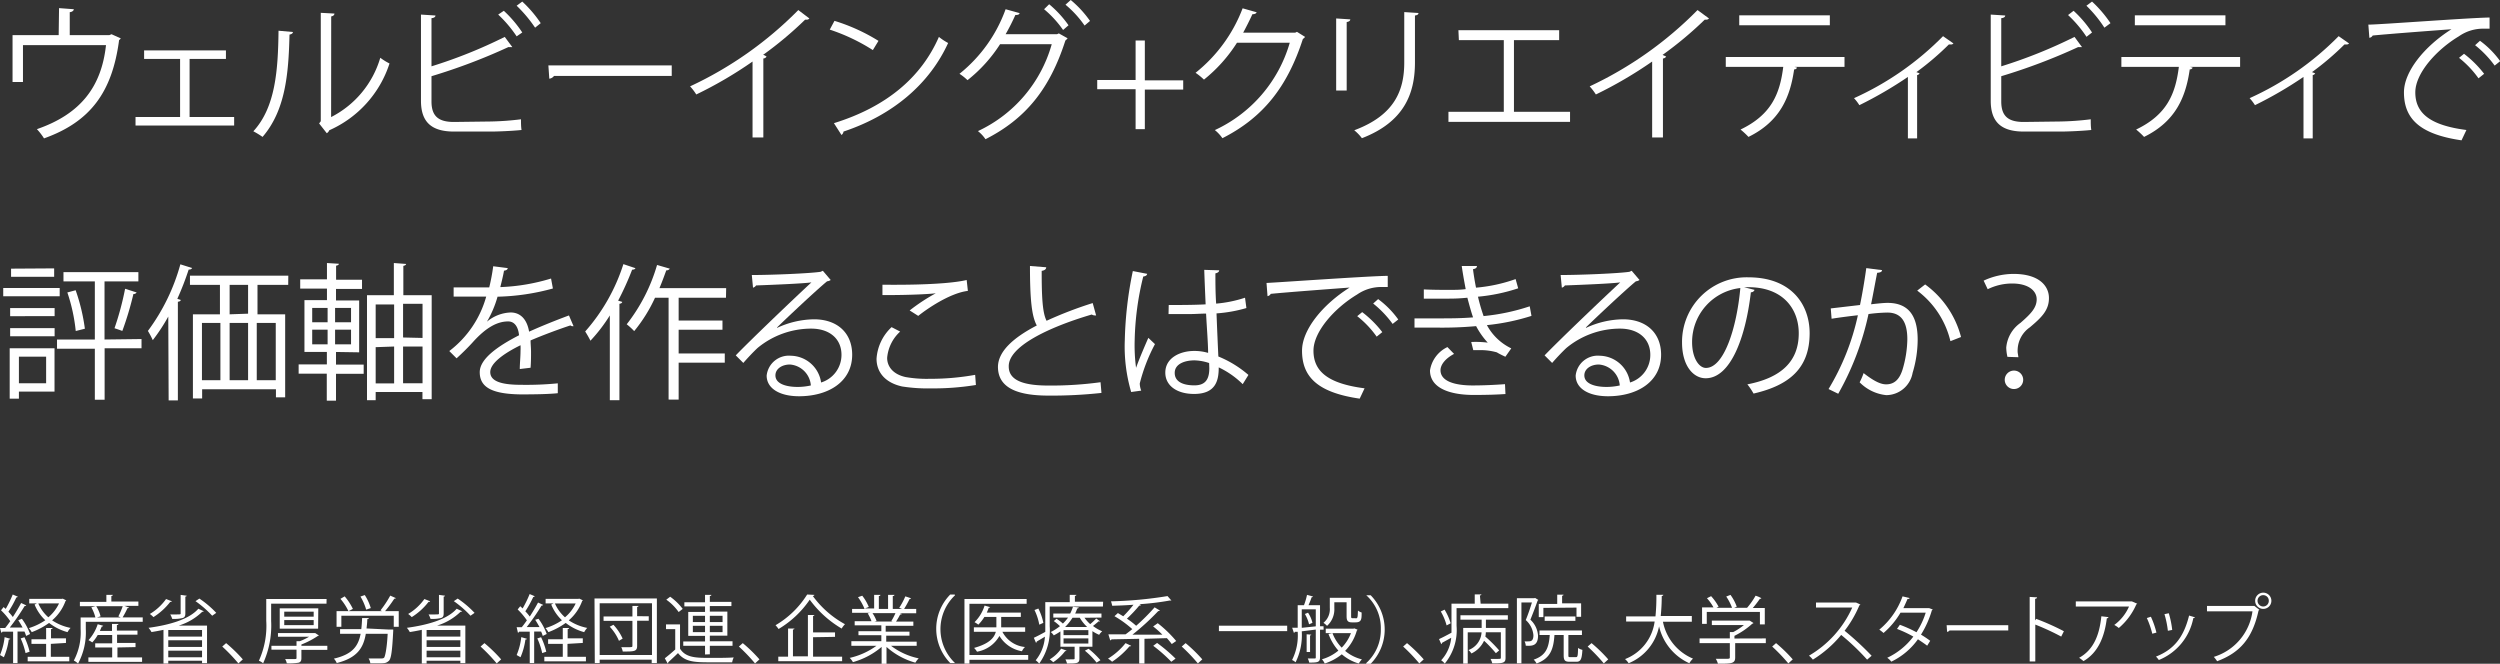 <svg xmlns="http://www.w3.org/2000/svg" viewBox="0 0 270.98 71.94"><rect x="0" y="0" width="270.98" height="71.94" fill="#333333" stroke="none"/><defs><style>.cls-1{fill:#fff;}</style></defs><g id="Layer_2" data-name="Layer 2"><g id="text_04"><g id="bottom_txt05"><path class="cls-1" d="M2.37,67.07a6.42,6.42,0,0,1,.89,1.65l-.43.21a3.73,3.73,0,0,0-.18-.48l-.75,0v3.42H1.42v-3.4c-.44,0-.84,0-1.16,0,0,.07-.06.09-.12.11L0,68.07H.56c.18-.22.36-.47.55-.74a7.44,7.44,0,0,0-1-1.18l.28-.35L.62,66a12.42,12.42,0,0,0,.76-1.56l.56.24s-.08.08-.17.08a11.48,11.48,0,0,1-.86,1.55,4.69,4.69,0,0,1,.48.57c.34-.52.66-1.07.9-1.52l.56.26a.22.22,0,0,1-.18.07,23.87,23.87,0,0,1-1.61,2.33l1.39,0c-.15-.27-.31-.55-.47-.79ZM1.11,69.24c0,.05-.07.08-.16.08a7.3,7.3,0,0,1-.53,1.92L0,71a6.82,6.82,0,0,0,.5-1.94Zm1.66,1.55a7.79,7.79,0,0,0-.53-1.59l.41-.13a7.48,7.48,0,0,1,.56,1.57Zm2.74-1v1.4h2v.49H3v-.49H5v-1.4H3.41v-.5H5V68.07l.69,0c0,.06,0,.1-.16.12v1H7.15v.5Zm1.29-4.9.38.18a.3.3,0,0,1-.08.08,5,5,0,0,1-1.45,2.09,5.49,5.49,0,0,0,2,.82,2.15,2.15,0,0,0-.33.46,5.65,5.65,0,0,1-2-1,7.91,7.91,0,0,1-1.88,1,2.32,2.32,0,0,0-.31-.44,6.48,6.48,0,0,0,1.78-.85,4.81,4.81,0,0,1-1.16-1.7L4,65.4H3.17v-.49H6.71Zm-2.65.52a4.26,4.26,0,0,0,1.09,1.5A4.39,4.39,0,0,0,6.4,65.4Z"/><path class="cls-1" d="M14,65.86s-.08.07-.18.06a9.8,9.8,0,0,1-.53,1h2.18v.48H9.3v.78a7.17,7.17,0,0,1-.84,3.75A1.7,1.7,0,0,0,8,71.6a6.49,6.49,0,0,0,.74-3.41V66.93h1.6a4.43,4.43,0,0,0-.44-1.1l.45-.12H8.66v-.47h2.87v-.76l.7,0c0,.06-.05.1-.16.12v.6H15v.47H13.48Zm-1.27,4.32v1.08H15.4v.48H9.58v-.48h2.58V70.18H10.32v-.45h1.84v-.9H10.59a4,4,0,0,1-.59.8,3.16,3.16,0,0,0-.41-.24,4.73,4.73,0,0,0,1-1.73l.6.17a.17.17,0,0,1-.16.08c-.07.16-.13.32-.21.48h1.32v-.76l.69,0c0,.06,0,.1-.16.12v.6h2.23v.44H12.69v.9h2v.45Zm.1-3.37a7.74,7.74,0,0,0,.47-1.1H10.43a3.64,3.64,0,0,1,.47,1.1l-.41.12h2.6Z"/><path class="cls-1" d="M17.72,68.27c-.43.09-.86.17-1.3.24a2.55,2.55,0,0,0-.32-.46c2.16-.29,4.39-.89,5.4-2.07l.6.28s-.11.06-.19.06a6.29,6.29,0,0,1-2.54,1.49h3.07v4.07H21.9v-.26H18.24v.3h-.52Zm.9-3.1c0,.06-.09.07-.17.07a7,7,0,0,1-1.82,1.65,2.57,2.57,0,0,0-.39-.34A5.78,5.78,0,0,0,18,64.93ZM21.9,69v-.71H18.24V69Zm-3.66.4v.72H21.9v-.72Zm0,1.84H21.9v-.71H18.24Zm2-6.67s0,.08-.15.1v1.82c0,.29-.07.43-.3.5a3.88,3.88,0,0,1-1.13.09,1.71,1.71,0,0,0-.21-.48H19c.58,0,.58,0,.58-.12v-2ZM23,66.74a11.36,11.36,0,0,0-1.81-1.58l.42-.28a10.58,10.58,0,0,1,1.83,1.55Z"/><path class="cls-1" d="M24.51,69.71a16,16,0,0,1,1.81,1.76l-.48.44a18.65,18.65,0,0,0-1.75-1.83Z"/><path class="cls-1" d="M35.39,65.43h-6V67.3a9.92,9.92,0,0,1-.87,4.6,1.53,1.53,0,0,0-.46-.28,9.13,9.13,0,0,0,.8-4.33V64.93h6.54ZM35.48,70v.44H32.67v.88c0,.29-.06.43-.3.51a6.24,6.24,0,0,1-1.28.07,1.75,1.75,0,0,0-.18-.46l.78,0c.43,0,.45,0,.45-.14v-.88H29.42V70h2.72v-.5l.36,0a6.5,6.5,0,0,0,1-.48H30.13v-.4h3.95l.09,0,.39.26a.17.17,0,0,1-.12.06,9.15,9.15,0,0,1-1.77.92V70Zm-1-1.86H30.32V65.94H34.5Zm-3.67-1.84v.54H34v-.54Zm0,.91v.55H34v-.55Z"/><path class="cls-1" d="M42.19,68.24h.12l.31,0a1.1,1.1,0,0,1,0,.18c-.11,2.15-.22,3-.48,3.22s-.4.26-1,.26l-1,0a1.22,1.22,0,0,0-.19-.53c.57,0,1.14,0,1.32,0s.27,0,.36-.08.3-.87.39-2.59H39.65c-.26,1.54-.94,2.61-3.15,3.17a1.64,1.64,0,0,0-.31-.48c2-.46,2.64-1.34,2.9-2.69H36.86v-.51h2.3c.05-.37.07-.77.09-1.2l.73,0c0,.07-.07.11-.17.13,0,.36-.05.7-.08,1Zm.72-3.41a.18.18,0,0,1-.17.06,12.65,12.65,0,0,1-1,1.35h1.48v1.7h-.54v-1.2H37v1.2h-.52v-1.7h4.93l-.17-.08a11.08,11.08,0,0,0,1.06-1.6Zm-5.55-.19A6.21,6.21,0,0,1,38.25,66l-.48.25a5.83,5.83,0,0,0-.87-1.34Zm2.18-.14a5.46,5.46,0,0,1,.65,1.41l-.5.17a6,6,0,0,0-.62-1.42Z"/><path class="cls-1" d="M45.72,68.27c-.43.09-.86.17-1.3.24a2.55,2.55,0,0,0-.32-.46c2.16-.29,4.39-.89,5.4-2.07l.6.28s-.11.06-.19.06a6.29,6.29,0,0,1-2.54,1.49h3.07v4.07H49.9v-.26H46.24v.3h-.52Zm.9-3.1c0,.06-.09.07-.17.07a7,7,0,0,1-1.82,1.65,2.57,2.57,0,0,0-.39-.34A5.78,5.78,0,0,0,46,64.93ZM49.9,69v-.71H46.24V69Zm-3.66.4v.72H49.9v-.72Zm0,1.84H49.9v-.71H46.24Zm2-6.67s0,.08-.15.1v1.82c0,.29-.07.43-.3.5a3.88,3.88,0,0,1-1.13.09,1.71,1.71,0,0,0-.21-.48H47c.58,0,.58,0,.58-.12v-2ZM51,66.74a11.36,11.36,0,0,0-1.81-1.58l.42-.28a10.58,10.58,0,0,1,1.83,1.55Z"/><path class="cls-1" d="M52.51,69.71a16,16,0,0,1,1.81,1.76l-.48.44a18.65,18.65,0,0,0-1.75-1.83Z"/><path class="cls-1" d="M58.37,67.07a6.42,6.42,0,0,1,.89,1.65l-.43.21a3.73,3.73,0,0,0-.18-.48l-.75,0v3.42h-.48v-3.4c-.44,0-.84,0-1.16,0,0,.07-.06.09-.12.11l-.14-.6h.56c.18-.22.36-.47.55-.74a7.44,7.44,0,0,0-1-1.18l.28-.35.26.24a12.42,12.42,0,0,0,.76-1.56l.56.24s-.08.08-.17.08a11.48,11.48,0,0,1-.86,1.55,4.69,4.69,0,0,1,.48.57c.34-.52.66-1.07.9-1.52l.56.26a.22.22,0,0,1-.18.07,23.87,23.87,0,0,1-1.61,2.33l1.39,0c-.15-.27-.31-.55-.47-.79Zm-1.26,2.17c0,.05-.07.08-.16.08a7.3,7.3,0,0,1-.53,1.92L56,71a6.82,6.82,0,0,0,.5-1.94Zm1.66,1.55a7.79,7.79,0,0,0-.53-1.59l.41-.13a7.48,7.48,0,0,1,.56,1.57Zm2.74-1v1.4h2v.49H59v-.49h2v-1.4H59.41v-.5H61V68.07l.69,0c0,.06-.05.1-.16.12v1h1.64v.5Zm1.29-4.9.38.18a.3.3,0,0,1-.08.08,5,5,0,0,1-1.45,2.09,5.49,5.49,0,0,0,2,.82,2.15,2.15,0,0,0-.33.46,5.65,5.65,0,0,1-2-1,7.91,7.91,0,0,1-1.88,1,2.32,2.32,0,0,0-.31-.44,6.48,6.48,0,0,0,1.78-.85,4.81,4.81,0,0,1-1.16-1.7L60,65.4h-.86v-.49h3.54Zm-2.65.52a4.26,4.26,0,0,0,1.09,1.5,4.39,4.39,0,0,0,1.16-1.5Z"/><path class="cls-1" d="M64.44,64.87H71.2v7h-.56v-.37H65v.37h-.53ZM65,71h5.67V65.39H65Zm5.32-4.2v.48H69.06V70c0,.62-.31.62-1.56.62a1.63,1.63,0,0,0-.16-.47H68c.49,0,.55,0,.55-.15V67.3H65.42v-.48h3.13V65.68l.66,0s0,.09-.15.11v1Zm-3.23,2.66a5.17,5.17,0,0,0-1-1.53l.4-.21a5.57,5.57,0,0,1,1,1.5Z"/><path class="cls-1" d="M73.71,67.68v2.63c.62,1,1.79,1,3.3,1,.87,0,1.9,0,2.52-.05a2.06,2.06,0,0,0-.17.53c-.55,0-1.43,0-2.22,0-1.76,0-2.86,0-3.65-1-.37.36-.75.71-1.06,1a.11.11,0,0,1-.06.13l-.31-.57c.34-.26.76-.61,1.13-.95V68.19h-1v-.51Zm-1.07-3A6.15,6.15,0,0,1,74,66l-.44.34A5.52,5.52,0,0,0,72.22,65Zm3.78,6.26V70H74.06v-.47h2.36v-.61H74.6V66.33h1.82v-.6H74.18v-.45h2.24v-.8l.68,0c0,.06,0,.1-.16.12v.64h2.34v.45H76.94v.6h1.9v2.61h-1.9v.61H79.4V70H76.94v.92ZM75.1,66.75v.68h1.32v-.68Zm0,1.77h1.32v-.69H75.1Zm3.22-1.77H76.94v.68h1.38Zm0,1.77v-.69H76.94v.69Z"/><path class="cls-1" d="M80.51,69.71a16,16,0,0,1,1.81,1.76l-.48.44a18.65,18.65,0,0,0-1.75-1.83Z"/><path class="cls-1" d="M88.27,64.48c0,.08-.09.11-.17.12a10.61,10.61,0,0,0,3.49,3.06,2.35,2.35,0,0,0-.36.47A11.51,11.51,0,0,1,87.77,65a10.73,10.73,0,0,1-3.38,3.18,3,3,0,0,0-.33-.41,10,10,0,0,0,3.43-3.33Zm-.14,4.59v2.11h3.15v.49H84.36v-.49h1.06V68.13l.69,0c0,.06-.06.1-.16.11v2.9h1.62V66.66l.72,0s-.05.09-.16.11v1.78h2.38v.48Z"/><path class="cls-1" d="M99.36,70H96.58a7.44,7.44,0,0,0,3,1.36,2.35,2.35,0,0,0-.36.47,7.83,7.83,0,0,1-3.13-1.71v1.83h-.53V70.12a8.17,8.17,0,0,1-3.11,1.65,1.93,1.93,0,0,0-.35-.46A7.86,7.86,0,0,0,95,70H92.28V69.5h3.25v-.65H93.05v-.43h2.48v-.64H92.64v-.45h1.82a4.39,4.39,0,0,0-.41-.85l.31-.06h-2V66h1.35A5.83,5.83,0,0,0,93,64.73l.46-.16a5,5,0,0,1,.71,1.22l-.42.16h1V64.48l.68,0c0,.08-.07.12-.17.13V66h1V64.48l.69,0c0,.08-.08.12-.18.13V66h1l-.3-.12a7.78,7.78,0,0,0,.66-1.24l.63.21s-.08.08-.17.08A11.34,11.34,0,0,1,98,66h1.31v.47h-1.8l.23.07c0,.06-.09.08-.17.07a8,8,0,0,1-.45.77H99v.45h-3v.64h2.58v.43H96.06v.65h3.3Zm-2.75-2.68a6.32,6.32,0,0,0,.45-.86H94.57a3.64,3.64,0,0,1,.44.85l-.24.06h2Z"/><path class="cls-1" d="M103.52,64.52a5.06,5.06,0,0,0,0,7.35v0H103a5.3,5.3,0,0,1,0-7.43h.48Z"/><path class="cls-1" d="M111.45,71v.52h-6.37v.41h-.54v-7h6.74v.52h-6.2V71Zm-.33-3v.48h-2.47a3.08,3.08,0,0,0,2.45,1.65,1.54,1.54,0,0,0-.33.46,3.54,3.54,0,0,1-2.44-1.66,3.46,3.46,0,0,1-2.43,1.71,2.06,2.06,0,0,0-.32-.41c1.66-.46,2.19-1.11,2.36-1.75h-2.38V68H108V66.87h-1.3a4.38,4.38,0,0,1-.66.84,2.42,2.42,0,0,0-.41-.27,4.29,4.29,0,0,0,1.09-1.8l.61.17s-.06.07-.16.07c-.06.17-.13.35-.21.52h3.69v.47h-2.13V68Z"/><path class="cls-1" d="M119.55,65.74h-5.77v2.13a6.2,6.2,0,0,1-1.14,4.06,2.14,2.14,0,0,0-.38-.36,4.46,4.46,0,0,0,1-2.56c-.33.21-.65.39-.89.53a.12.12,0,0,1-.08.13l-.23-.54c.33-.15.77-.38,1.24-.64,0-.22,0-.42,0-.62v-2.6h2.65v-.79l.72,0c0,.06-.05.1-.16.11v.63h3.06Zm-7,.22a6.13,6.13,0,0,1,.54,1.55c-.33.16-.38.17-.44.2a6.12,6.12,0,0,0-.52-1.59Zm5,1a4,4,0,0,0,.62.69,6.58,6.58,0,0,0,.65-.61l.42.3a.16.16,0,0,1-.15,0c-.16.14-.41.35-.62.51a4.72,4.72,0,0,0,1,.58,1.48,1.48,0,0,0-.33.38,4,4,0,0,1-.73-.4V70.1H117v1.28c0,.52-.25.54-1.34.54a2.49,2.49,0,0,0-.18-.45h.48c.52,0,.52,0,.52-.12V70.1h-1.54V68.44a6.23,6.23,0,0,1-.72.43,1.42,1.42,0,0,0-.33-.36,5.46,5.46,0,0,0,1-.64,5,5,0,0,0-.67-.55l.3-.25a5,5,0,0,1,.69.52,4.73,4.73,0,0,0,.56-.65h-1.6V66.5H116a4.9,4.9,0,0,0,.3-.73l.63.07a.14.14,0,0,1-.16.11c-.07.18-.14.37-.23.55h2.85v.44Zm-1.94,3.56s-.07.07-.16.06a5.27,5.27,0,0,1-1.29,1.2,3,3,0,0,0-.38-.31,3.92,3.92,0,0,0,1.24-1.16Zm2.36-1.68v-.54h-2.69v.54Zm0,.91v-.55h-2.69v.55Zm-1.72-2.79a5.41,5.41,0,0,1-.8,1h2.39a4.54,4.54,0,0,1-.8-1Zm2.61,4.86a8,8,0,0,0-1.27-1.29l.4-.21a9.66,9.66,0,0,1,1.29,1.24Z"/><path class="cls-1" d="M122.61,70a.17.17,0,0,1-.18.05,8.9,8.9,0,0,1-1.89,1.68,2.56,2.56,0,0,0-.44-.34A7.24,7.24,0,0,0,122,69.71Zm2.88-2.45a13.12,13.12,0,0,1,2,1.93l-.48.33a7.7,7.7,0,0,0-.53-.64l-2.43.07v2.68h-.57V69.24l-3,.06a.18.18,0,0,1-.14.11l-.2-.65H122c.23-.17.48-.36.73-.57a11.58,11.58,0,0,0-1.93-1.4l.37-.34.58.35a13.37,13.37,0,0,0,1.11-1.25c-.79.06-1.57.09-2.31.11a2.62,2.62,0,0,0-.13-.48,43.8,43.8,0,0,0,6.13-.57l.42.48a.09.09,0,0,1-.07,0l-.1,0a28.76,28.76,0,0,1-3.29.4l.16.09a.18.18,0,0,1-.18.06,15.8,15.8,0,0,1-1.34,1.42,8,8,0,0,1,1,.77,22,22,0,0,0,2-2l.58.35s-.1.06-.19.06a26.87,26.87,0,0,1-2.79,2.55l3.24,0a10.14,10.14,0,0,0-1-.89Zm-.07,2.14a17.12,17.12,0,0,1,2,1.7l-.46.34A16.25,16.25,0,0,0,125,70Z"/><path class="cls-1" d="M128.51,69.71a16,16,0,0,1,1.81,1.76l-.48.44a18.65,18.65,0,0,0-1.75-1.83Z"/><path class="cls-1" d="M132.12,67.82h7.4v.59h-7.4Z"/><path class="cls-1" d="M143.47,68.25l-.39,0v3c0,.54-.25.57-1.17.57a2,2,0,0,0-.16-.45h.74c.1,0,.13,0,.13-.13v-3l-1.52.19a6.61,6.61,0,0,1-.67,3.36,1.39,1.39,0,0,0-.38-.25,5.91,5.91,0,0,0,.61-3.06l-.31,0a.14.14,0,0,1-.1.12l-.19-.56.6,0V65.6h.68a7.07,7.07,0,0,0,.33-1.12l.66.18s-.08.08-.16.08a9,9,0,0,1-.34.86h1.25v2.28l.38,0Zm-2.37-2.2v2l1.52-.16V66.05Zm.79,1.62a4.1,4.1,0,0,0-.45-1.12l.34-.14a3.35,3.35,0,0,1,.48,1.1Zm.24,1.12s0,.08-.13.08v1.8h-.37V68.75Zm4.67-.68.34.14s0,.06-.07.09a5.13,5.13,0,0,1-1.27,2.21,4.48,4.48,0,0,0,1.82.92,2.53,2.53,0,0,0-.34.45,4.94,4.94,0,0,1-1.84-1,5.81,5.81,0,0,1-1.85,1,1.91,1.91,0,0,0-.3-.46,4.85,4.85,0,0,0,1.78-.94A5.57,5.57,0,0,1,144,68.72l.38-.09h-.68v-.49h3Zm-2.17-2.83v.62a2.41,2.41,0,0,1-.79,1.94,2.12,2.12,0,0,0-.39-.33,1.91,1.91,0,0,0,.69-1.63V64.8h2.31v1.91c0,.27,0,.3.18.3h.25a.44.44,0,0,0,.18,0c.11-.07.11-.32.13-.83a1.17,1.17,0,0,0,.4.21c0,.71,0,1.07-.67,1.07h-.4c-.56,0-.56-.35-.56-.78V65.28Zm-.2,3.35a4.62,4.62,0,0,0,1,1.57,4.54,4.54,0,0,0,1-1.57Z"/><path class="cls-1" d="M148.09,71.87a4.83,4.83,0,0,0,1.58-3.68,4.78,4.78,0,0,0-1.58-3.67v0h.48a5.3,5.3,0,0,1,0,7.43h-.48Z"/><path class="cls-1" d="M152.51,69.71a16,16,0,0,1,1.81,1.76l-.48.44a18.65,18.65,0,0,0-1.75-1.83Z"/><path class="cls-1" d="M160.49,65.43h3v.49h-5.61v1.92a5.71,5.71,0,0,1-1.28,4.09,1.67,1.67,0,0,0-.39-.36,4.17,4.17,0,0,0,1.09-2.44l-1,.55a.17.17,0,0,1-.08.14l-.24-.55c.36-.16.85-.42,1.35-.69q0-.39,0-.75v-2.4h2.52v-1l.72,0c0,.06-.05.1-.16.11Zm-3.91.65a6.21,6.21,0,0,1,.66,1.48l-.44.23a6,6,0,0,0-.63-1.51Zm1.72,1.09v-.48h5.14v.48h-2.38v.89h2.13V71.3c0,.54-.22.62-1.44.6a2.08,2.08,0,0,0-.19-.48l.69,0c.39,0,.43,0,.43-.14V68.53h-1.63A2.61,2.61,0,0,1,161,69a15.1,15.1,0,0,1,1.5,1.5l-.36.3a13.64,13.64,0,0,0-1.28-1.35,2.83,2.83,0,0,1-1.37,1.38,1.58,1.58,0,0,0-.32-.37,2.18,2.18,0,0,0,1.42-1.92h-1.5v3.39h-.49V68.06h2v-.89Z"/><path class="cls-1" d="M166.39,64.81l.34.21s0,.06-.06.07c-.21.61-.52,1.42-.79,2.08a2.56,2.56,0,0,1,.83,1.73c0,1.15-.7,1.12-1.33,1.09a1.19,1.19,0,0,0-.13-.47,2.06,2.06,0,0,0,.34,0c.31,0,.62,0,.62-.67a2.47,2.47,0,0,0-.83-1.64c.25-.6.5-1.35.67-1.91h-1.14v6.6h-.49V64.84h1.88ZM170,71c0,.2,0,.23.22.23h.6c.18,0,.21-.13.23-1a1.33,1.33,0,0,0,.47.21c-.06,1-.18,1.29-.65,1.29h-.73c-.52,0-.65-.15-.65-.72V68.83h-1c-.1,1.48-.41,2.53-1.94,3.09a1.52,1.52,0,0,0-.31-.42c1.35-.46,1.64-1.31,1.74-2.67h-1.11v-.49h4.6v.49H170Zm-2.71-5.11v1h-.5V65.46h2v-1l.68,0c0,.06-.05.1-.15.12v.82h2.06v1.46h-.5v-1Zm3.47,1.41h-3.33v-.48h3.33Z"/><path class="cls-1" d="M172.51,69.71a16,16,0,0,1,1.81,1.76l-.48.44a18.65,18.65,0,0,0-1.75-1.83Z"/><path class="cls-1" d="M183.38,67.39h-3.13a5.46,5.46,0,0,0,3.26,4,2.15,2.15,0,0,0-.4.5,5.83,5.83,0,0,1-3.28-4,5.48,5.48,0,0,1-3.3,4,2,2,0,0,0-.39-.45,5.08,5.08,0,0,0,3.21-4.07h-3.09v-.56h3.18a21.65,21.65,0,0,0,.1-2.34l.75,0c0,.07-.07.11-.17.14a21.53,21.53,0,0,1-.11,2.16h3.37Z"/><path class="cls-1" d="M191.4,69.2v.51h-3.32v1.55c0,.67-.39.68-1.87.68a2.24,2.24,0,0,0-.23-.53l1,0c.46,0,.52,0,.52-.17V69.71h-3.28V69.2h3.28v-.69l.37,0a6.83,6.83,0,0,0,1.16-.76h-3.48v-.48h4l.1,0,.41.26a.14.14,0,0,1-.12.07,8.45,8.45,0,0,1-1.94,1.32v.29ZM185,66.33v1.29h-.51V65.84h1.24a5.34,5.34,0,0,0-.71-1l.45-.22a5.38,5.38,0,0,1,.81,1.14l-.23.12h1.69a5.68,5.68,0,0,0-.63-1.22l.46-.18a5,5,0,0,1,.68,1.28l-.28.12h1.4a8,8,0,0,0,.92-1.31,2.92,2.92,0,0,1,.63.27.15.15,0,0,1-.16.06,11.65,11.65,0,0,1-.77,1h1.3v1.78h-.53V66.33Z"/><path class="cls-1" d="M192.51,69.71a16,16,0,0,1,1.81,1.76l-.48.44a18.65,18.65,0,0,0-1.75-1.83Z"/><path class="cls-1" d="M201.65,65.53a.2.2,0,0,1-.11.09,12.36,12.36,0,0,1-1.6,2.75,31.34,31.34,0,0,1,2.93,2.71l-.49.42a25.34,25.34,0,0,0-2.81-2.68,12.49,12.49,0,0,1-3.07,2.68,2.82,2.82,0,0,0-.42-.43,11.45,11.45,0,0,0,4.69-5.22h-3.93v-.54h4.24l.1,0Z"/><path class="cls-1" d="M209.49,66.06a.16.16,0,0,1-.09.09,10.5,10.5,0,0,1-1.18,2.64,11.43,11.43,0,0,1,1,.67l-.33.53c-.29-.23-.7-.49-1-.7A7.55,7.55,0,0,1,205,71.72a1.76,1.76,0,0,0-.44-.42,7.55,7.55,0,0,0,2.83-2.3,12.81,12.81,0,0,0-1.77-.83l.31-.45a14,14,0,0,1,1.8.81,8.3,8.3,0,0,0,1-2.12H206a8.76,8.76,0,0,1-1.84,2.2,4.32,4.32,0,0,0-.46-.36,8.28,8.28,0,0,0,2.52-3.61l.76.18c0,.09-.11.11-.22.1-.11.27-.29.66-.45,1H209l.11,0Z"/><path class="cls-1" d="M211,67.77h6.68v.57h-6.37a.38.38,0,0,1-.26.15Z"/><path class="cls-1" d="M223.42,69a26.62,26.62,0,0,0-2.81-1.3v4H220v-7l.8.05c0,.08-.07.14-.21.16v2.34l.12-.17a26.61,26.61,0,0,1,3,1.34Z"/><path class="cls-1" d="M231.66,65.44a.26.26,0,0,1-.1.07,7,7,0,0,1-1.9,2.56,2.8,2.8,0,0,0-.49-.33,4.9,4.9,0,0,0,1.6-2H225v-.55h6l.09,0Zm-3.12,1.45c0,.07-.08.12-.18.14-.23,1.88-.88,3.68-2.53,4.63a3.62,3.62,0,0,0-.47-.36c1.63-.9,2.21-2.57,2.41-4.5Z"/><path class="cls-1" d="M233.14,66.85a9.06,9.06,0,0,1,.6,1.72l-.45.12a9.32,9.32,0,0,0-.59-1.7Zm4.77.06a.14.14,0,0,1-.17.08A6.16,6.16,0,0,1,234,71.54a2.64,2.64,0,0,0-.31-.37c1.91-.75,3-2.06,3.59-4.45Zm-2.83-.44a10,10,0,0,1,.37,1.81l-.47.09a10.29,10.29,0,0,0-.37-1.8Z"/><path class="cls-1" d="M239.22,65.68h5.09l.05,0,.54.42a.22.22,0,0,1-.09.07c-.65,3-2,4.57-4.49,5.5a4.17,4.17,0,0,0-.36-.47,6,6,0,0,0,4.19-4.94h-4.93Zm6.1-1.44a.88.88,0,1,1-.88.88A.88.88,0,0,1,245.32,64.24Zm.6.88a.6.6,0,0,0-.6-.61.61.61,0,0,0-.62.61.62.62,0,0,0,.62.62A.61.61,0,0,0,245.92,65.12Z"/><path class="cls-1" d="M6.4.88,8,1c0,.16-.2.3-.44.32V3.81h4.29l.24-.1,1,.45a.52.52,0,0,1-.18.18C12.17,9.94,9.84,13.19,4.77,15A6.43,6.43,0,0,0,4,14c4.75-1.64,7-4.61,7.49-9.11h-9v4H1.36V3.81h5Z"/><path class="cls-1" d="M24.49,5.46v.93H20.55v6.29h4.83v.93H14.69v-.93h4.83V6.39h-3.9V5.46Z"/><path class="cls-1" d="M31.75,3.47c0,.15-.16.24-.37.28-.1,4.3-.45,8.22-2.92,11.09a9.38,9.38,0,0,0-1-.61c2.39-2.59,2.68-6.6,2.73-10.9Zm4.14,9.22a10.53,10.53,0,0,0,5.33-6.43,6.06,6.06,0,0,0,1,.62,11.92,11.92,0,0,1-6.53,7.24.65.65,0,0,1-.27.32l-.83-1.06.18-.24V1.39l1.48.08c0,.15-.12.27-.35.31Z"/><path class="cls-1" d="M53.11,13.17a30.49,30.49,0,0,0,3.36-.24c0,.36,0,.8.06,1.16-1.05.11-2.65.17-3.31.17h-4c-2.42,0-3.59-1-3.59-3.34V1.58l1.57.1c0,.16-.14.26-.43.29V7.19A52.78,52.78,0,0,0,54.71,4l.82,1.1a.42.42,0,0,1-.2,0,.59.59,0,0,1-.22,0,63.3,63.3,0,0,1-8.34,3.16V11c0,1.61.78,2.22,2.43,2.22Zm1.5-12a12.82,12.82,0,0,1,2,2.35L56,3.94a13.43,13.43,0,0,0-2-2.36Zm2-1a13.24,13.24,0,0,1,2,2.34L58,3A14.68,14.68,0,0,0,56,.62Z"/><path class="cls-1" d="M59.44,7.09H72.81V8.23H60.05a.73.73,0,0,1-.51.3Z"/><path class="cls-1" d="M87.73,2a.34.34,0,0,1-.3.13h-.16a39.69,39.69,0,0,1-4.56,3.82c.13,0,.32.15.38.18a.42.42,0,0,1-.35.21V14.9H81.57V6.67a44,44,0,0,1-6.1,3.57,6,6,0,0,0-.67-.88A40.43,40.43,0,0,0,86.53,1.09Z"/><path class="cls-1" d="M90.45,2.26a20.22,20.22,0,0,1,4.77,2.17l-.61,1a20.67,20.67,0,0,0-4.67-2.22Zm-.06,11.09C96.07,11.59,99.85,8.4,101.77,4a6.23,6.23,0,0,0,1,.66c-2,4.38-5.91,7.79-11.34,9.6a.53.53,0,0,1-.22.37Z"/><path class="cls-1" d="M115.72,4.15a1.36,1.36,0,0,1-.24.24c-1.7,5.29-4.32,8.49-8.66,10.7a3.94,3.94,0,0,0-.82-.88,14.8,14.8,0,0,0,8-9.42H108.4a15.86,15.86,0,0,1-3.53,3.9A5.57,5.57,0,0,0,104,8,15.82,15.82,0,0,0,109,1l1.51.42c0,.16-.24.22-.45.2A23.48,23.48,0,0,1,109,3.71h5.57l.2-.09Zm-2-3.69a11.69,11.69,0,0,1,2.1,2.28l-.59.51A11.35,11.35,0,0,0,113.17,1ZM116.06,0a11.61,11.61,0,0,1,2.09,2.27l-.59.5A11.2,11.2,0,0,0,115.49.51Z"/><path class="cls-1" d="M123.09,4.39h1V8.71h4.16v1h-4.16V14h-1V9.67h-4.16v-1h4.16Z"/><path class="cls-1" d="M141.46,4a1.06,1.06,0,0,1-.24.23c-1.68,5.18-4.3,8.51-8.72,10.75a4.19,4.19,0,0,0-.82-.88,15,15,0,0,0,8.12-9.47h-5.72a16.29,16.29,0,0,1-3.58,4,7.11,7.11,0,0,0-.91-.74A16.34,16.34,0,0,0,134.69.9l1.52.43c-.06.16-.25.21-.46.21-.32.7-.66,1.37-1,2h5.64l.19-.09Z"/><path class="cls-1" d="M144.83,9.81V2l1.53.1c0,.14-.13.25-.39.29V9.81Zm8.92-8.4c0,.16-.13.24-.38.27V6.77c0,3.36-1.16,6.44-5.75,8.21a4.78,4.78,0,0,0-.83-.86c4.43-1.65,5.42-4.39,5.42-7.35V1.31Z"/><path class="cls-1" d="M158.08,3.27H169V4.35H164.1v7.77h6.08v1.09H157V12.12h6V4.35h-4.87Z"/><path class="cls-1" d="M185.24,2a.36.36,0,0,1-.3.13h-.16a39.82,39.82,0,0,1-4.57,3.82l.39.18a.44.44,0,0,1-.35.21V14.9h-1.17V6.67a45.21,45.21,0,0,1-6.1,3.57,6.82,6.82,0,0,0-.67-.88A40.56,40.56,0,0,0,184,1.09Z"/><path class="cls-1" d="M199.93,7.25h-5.41l.27.08a.32.32,0,0,1-.32.19c-.43,3-1.52,5.64-4.95,7.32a8.44,8.44,0,0,0-.86-.8c3.33-1.6,4.26-3.84,4.63-6.79h-6.23V6.18h12.87Zm-1.59-4.51h-9.82V1.66h9.82Z"/><path class="cls-1" d="M211.74,4.71a.34.34,0,0,1-.28.11,1.66,1.66,0,0,1-.22,0,30.29,30.29,0,0,1-3.52,3,3.24,3.24,0,0,1,.35.14.4.4,0,0,1-.27.18V15h-1V8.34a43.36,43.36,0,0,1-5.26,3.06,5.1,5.1,0,0,0-.58-.76,31.94,31.94,0,0,0,9.65-6.72Z"/><path class="cls-1" d="M223.25,13.17a30.49,30.49,0,0,0,3.37-.24c0,.36,0,.8.06,1.16-1.06.11-2.66.17-3.31.17h-4c-2.42,0-3.59-1-3.59-3.34V1.58l1.57.1c0,.16-.15.26-.43.29V7.19A53.2,53.2,0,0,0,224.86,4l.81,1.1a.41.41,0,0,1-.19,0,.59.59,0,0,1-.22,0,63.3,63.3,0,0,1-8.34,3.16V11c0,1.61.78,2.22,2.43,2.22Zm1.51-12a12.36,12.36,0,0,1,2,2.35l-.6.47a13.07,13.07,0,0,0-2-2.36Zm2-1a13.17,13.17,0,0,1,2,2.34L228.1,3A13.69,13.69,0,0,0,226.15.62Z"/><path class="cls-1" d="M242.81,7.25H237.4l.27.08a.32.32,0,0,1-.32.19c-.43,3-1.52,5.64-4.95,7.32a8.44,8.44,0,0,0-.86-.8c3.33-1.6,4.26-3.84,4.63-6.79h-6.23V6.18h12.87Zm-1.59-4.51H231.4V1.66h9.82Z"/><path class="cls-1" d="M254.62,4.71a.34.34,0,0,1-.28.11,1.66,1.66,0,0,1-.22,0,30.29,30.29,0,0,1-3.52,3,3.24,3.24,0,0,1,.35.14.4.4,0,0,1-.27.18V15h-1V8.34a42.61,42.61,0,0,1-5.26,3.06,5.1,5.1,0,0,0-.58-.76,31.94,31.94,0,0,0,9.65-6.72Z"/><path class="cls-1" d="M256.71,2.67c1.2,0,11.06-.75,13.14-.77V3.11c-.2,0-.4,0-.59,0a4.56,4.56,0,0,0-2.73.82c-2.41,1.44-4.73,4-4.73,6.08,0,2.24,1.57,3.57,5.54,4.08l-.53,1.12c-4.54-.66-6.24-2.35-6.24-5.2,0-2.26,2.23-5,5.15-6.84-1.76.13-6.48.48-8.54.68a.5.5,0,0,1-.36.25Zm10.37,3.16A11.66,11.66,0,0,1,269.26,8l-.61.49a10.81,10.81,0,0,0-2.11-2.22Zm1.73-1.41A9.85,9.85,0,0,1,271,6.63l-.6.48a11.22,11.22,0,0,0-2.12-2.21Z"/><path class="cls-1" d="M6.47,31.22v.89H.35v-.89Zm-.56,6.53v4.7H2.05v.76h-1V37.75ZM1.1,34.27v-.88H5.92v.88Zm0,2.18v-.88H5.92v.88Zm4.77-7.36V30H1.2v-.88ZM5,38.66H2.05v2.88H5Zm10.34-1.91v1h-4v5.58H10.28V37.8H6.18v-1h4.1v-6.3H6.88v-1H15v1H11.33v6.3Zm-7.13-.87a18.9,18.9,0,0,0-.91-4.18l.9-.24a20.68,20.68,0,0,1,1,4.17Zm6.6-4.18a.39.39,0,0,1-.35.17,34.4,34.4,0,0,1-1.2,4c-.2-.07-.64-.23-.85-.29a31.46,31.46,0,0,0,1.15-4.28Z"/><path class="cls-1" d="M18.24,34.31a19.56,19.56,0,0,1-1.68,2.56,8.48,8.48,0,0,0-.53-1,21.71,21.71,0,0,0,3.52-7.22l1.27.4c-.05.11-.16.17-.37.17a31,31,0,0,1-1.23,3.17l.37.12c0,.11-.12.17-.31.2V43.4h-1Zm13-3.43H27.91v3.19h3v9h-1v-.88h-8v1h-1V34.07h2.93V30.88H20.59v-1H31.25ZM21.89,35v6.21h2V35Zm5-1V30.88h-2v3.19Zm0,1h-2v6.21h2Zm3,6.21V35H27.83v6.21Z"/><path class="cls-1" d="M36.42,38.15v1.37h3v1h-3v2.91h-1V40.5H32.37v-1h3.06V38.15H33V32.53h2.44V31.28h-2.9v-1h2.9V28.51l1.29.08q0,.16-.3.21v1.52h2.81v1H36.42v1.25h2.51v5.62Zm-2.58-4.77v1.55h1.67V33.38Zm0,2.35v1.59h1.67V35.73Zm4.21-.8V33.38H36.32v1.55Zm0,2.39V35.73H36.32v1.59ZM43.72,32h3.07V43.27h-1v-.78H40.72v.89h-.94V32h2.91V28.51l1.33.1c0,.09-.1.17-.3.21Zm-1,1h-2v3.65h2Zm-2,4.63v3.93h2V37.56Zm5.08-1V32.93H43.69v3.65Zm-2.11,4.91H45.8V37.56H43.69Z"/><path class="cls-1" d="M62.17,35.36l-.1,0a.37.37,0,0,1-.24-.09c-1.22.4-3,1.06-4.32,1.63,0,.37.05.79.05,1.25s0,1.09-.05,1.71L56.34,40c0-.58.08-1.32.08-1.94a6.22,6.22,0,0,0,0-.64c-1.8.88-3.28,1.95-3.28,2.91s1.11,1.38,3.32,1.38a35.23,35.23,0,0,0,4-.16l0,1.07c-.95.1-2.39.13-4,.13C53.36,42.71,52,42,52,40.34c0-1.41,1.86-2.77,4.26-4-.1-1-.54-1.5-1.18-1.5-1.17,0-2.39.65-3.83,2.25-.45.5-1.07,1.12-1.76,1.75l-.79-.79a11.16,11.16,0,0,0,4-5.9H49.17v-1c1,0,2.11,0,2.77,0l1.09,0a21.32,21.32,0,0,0,.43-2.29l1.57.2c0,.16-.16.25-.4.28-.11.64-.26,1.2-.4,1.78a21.43,21.43,0,0,0,5.5-.93l.2,1.08a24.5,24.5,0,0,1-6,.89,11.58,11.58,0,0,1-1.15,2.71h0a4.21,4.21,0,0,1,2.57-1c1.09,0,1.78.78,2,2.08,1.34-.61,3-1.27,4.32-1.76Z"/><path class="cls-1" d="M66.1,34.19A17.37,17.37,0,0,1,64,36.93a11.29,11.29,0,0,0-.57-1,20.3,20.3,0,0,0,4.14-7.3l1.31.44c-.06.11-.17.16-.36.16A31.85,31.85,0,0,1,67,32.59l.44.13q0,.16-.3.21V43.38H66.1Zm12.59-1.92H73.56v2.47h4.75v1H73.56v2.57h5v1h-5v4H72.47V32.27H71a16.39,16.39,0,0,1-2.26,3.62,7.19,7.19,0,0,0-.81-.74,19,19,0,0,0,3.29-6.43l1.38.4a.39.39,0,0,1-.38.18c-.23.64-.47,1.29-.74,1.93h7.23Z"/><path class="cls-1" d="M84.23,35.54a9.73,9.73,0,0,1,4-.93c2.54,0,4.14,1.49,4.14,3.84,0,2.9-2.54,4.5-5.76,4.5-2.08,0-3.51-.83-3.51-2.24a2.42,2.42,0,0,1,2.63-2.15A3.37,3.37,0,0,1,89,41.46a3.13,3.13,0,0,0,2.21-3c0-1.73-1.28-2.84-3.29-2.84a9.13,9.13,0,0,0-5.81,2.1c-.48.45-1.11,1.12-1.54,1.62l-.82-.82c1.44-1.5,6-5.87,8.2-7.91-.93.13-4.13.26-6,.33a.53.53,0,0,1-.33.24l-.13-1.37c2.16,0,6.29-.17,7.46-.35l.24-.11.85,1a.78.78,0,0,1-.39.14c-1.13.93-4.17,3.78-5.42,5Zm2.21,6.4a6.64,6.64,0,0,0,1.45-.16,2.46,2.46,0,0,0-2.27-2.27c-.83,0-1.57.45-1.57,1.18C84.05,41.67,85.38,41.94,86.44,41.94Z"/><path class="cls-1" d="M105.78,41.73a29,29,0,0,1-4.86.37,18,18,0,0,1-3.14-.21c-1.94-.43-2.77-1.64-2.77-3a5.14,5.14,0,0,1,1.63-3.43l.93.48a4.36,4.36,0,0,0-1.41,2.85c0,.93.63,1.78,2,2.08a13.24,13.24,0,0,0,2.61.19,27.13,27.13,0,0,0,4.93-.43ZM98.6,33.65a20.25,20.25,0,0,1,2.83-1.86h0c-1.22.14-4,.21-5.78.19,0-.3,0-.83,0-1.12.36,0,6.5.11,9.13-.51l.13,1.18c-1.91.23-4.36,1.89-5.38,2.71Z"/><path class="cls-1" d="M118.81,34.19a.27.27,0,0,1-.13,0,.61.61,0,0,1-.34-.1c-4.75,1.4-9.06,3.49-9,5.64,0,1.54,1.69,2.06,4.29,2.06a39.54,39.54,0,0,0,5.66-.36l.1,1.16a49.79,49.79,0,0,1-5.73.29c-3.17,0-5.47-.73-5.49-3.09,0-1.71,1.7-3.21,4.21-4.51-.55-1-.74-2.83-.74-6.45l1.76.14c0,.21-.17.34-.49.39,0,2.8.08,4.54.53,5.41a42.55,42.55,0,0,1,5-1.92Z"/><path class="cls-1" d="M122.61,42.49a17.51,17.51,0,0,1-.69-5.64,40.58,40.58,0,0,1,.87-7.47l1.55.3c0,.16-.19.27-.42.29a31.06,31.06,0,0,0-.93,6.9,18.57,18.57,0,0,0,.15,3c.35-1,1-2.49,1.33-3.25l.72.68a18.55,18.55,0,0,0-1.65,4.27,2.3,2.3,0,0,0,.16.77Zm4.07-9.43c1.34,0,2.68,0,4-.07-.06-1.37-.11-2.56-.15-3.74l1.62.05c0,.16-.16.28-.41.33,0,1,0,2.07.08,3.28a13.63,13.63,0,0,0,3.13-.64l.15,1.12a15.36,15.36,0,0,1-3.24.58c.07,1.78.15,3.65.2,4.67a11.75,11.75,0,0,1,3.26,2l-.62,1a9.41,9.41,0,0,0-2.6-1.82c0,1.36-.27,2.88-2.67,2.88-1.87,0-3.12-.9-3.12-2.31,0-1.63,1.65-2.35,3.12-2.35a5.31,5.31,0,0,1,1.52.21c0-1-.14-2.69-.22-4.26-.5,0-1.17.05-1.64.05h-2.43Zm4.38,6.29a5.43,5.43,0,0,0-1.58-.29c-1,0-2.15.35-2.15,1.36s1,1.35,2.13,1.35,1.62-.58,1.62-1.86Z"/><path class="cls-1" d="M137.28,30.67c1.2-.05,11.06-.75,13.14-.77l0,1.21c-.21,0-.4,0-.59,0a4.59,4.59,0,0,0-2.74.82c-2.4,1.44-4.72,4-4.72,6.08,0,2.24,1.57,3.57,5.54,4.08l-.53,1.12c-4.55-.66-6.25-2.35-6.25-5.2,0-2.26,2.23-5,5.16-6.84-1.76.13-6.48.48-8.55.68a.48.48,0,0,1-.35.25Zm10.37,3.16A11.66,11.66,0,0,1,149.83,36l-.61.49a10.55,10.55,0,0,0-2.11-2.22Zm1.73-1.41a9.9,9.9,0,0,1,2.18,2.21l-.61.48a11.16,11.16,0,0,0-2.11-2.21Z"/><path class="cls-1" d="M166,34.24a23.62,23.62,0,0,1-4.83,1,5.88,5.88,0,0,0,2.64,2.52l-.64.91c-.23-.11-.64-.3-.93-.48a6.63,6.63,0,0,0-1.89-.24c-.23,0-.45,0-.66,0l-.22-.88a10.39,10.39,0,0,1,1.79.07A8.42,8.42,0,0,1,160,35.35a41.15,41.15,0,0,1-4.29.16c-.79,0-1.67,0-2.39,0v-1c.72,0,1.64,0,2.44,0,1.32,0,2.61,0,3.91-.11-.18-.49-.43-1.41-.62-2.13a19.24,19.24,0,0,1-2,.1c-.86,0-2,0-2.72,0v-1c1,.05,2,.05,2.7.05s1.24,0,1.84-.08c-.14-.73-.3-1.61-.43-2.51l1.65,0c0,.19-.14.3-.43.35.09.69.21,1.42.33,2a17.07,17.07,0,0,0,4.29-.93l.28,1a19.3,19.3,0,0,1-4.36.91,20.06,20.06,0,0,0,.61,2.1,22.62,22.62,0,0,0,5-1.06Zm-2.82,8.47c-.88.06-1.93.1-3.52.1C157,42.79,155,42,155,40.15a3.38,3.38,0,0,1,1.89-2.53l.72.74c-.93.49-1.47,1.16-1.47,1.77,0,1.14,1.41,1.64,3.44,1.65,1.2,0,2.47-.06,3.55-.14Z"/><path class="cls-1" d="M171.91,35.54a9.73,9.73,0,0,1,4-.93c2.54,0,4.14,1.49,4.14,3.84,0,2.9-2.54,4.5-5.76,4.5-2.08,0-3.5-.83-3.5-2.24a2.41,2.41,0,0,1,2.62-2.15,3.38,3.38,0,0,1,3.27,2.9,3.12,3.12,0,0,0,2.2-3c0-1.73-1.28-2.84-3.29-2.84a9.13,9.13,0,0,0-5.81,2.1c-.48.45-1.11,1.12-1.54,1.62l-.82-.82c1.44-1.5,6-5.87,8.2-7.91-.93.13-4.13.26-6,.33a.53.53,0,0,1-.33.24l-.13-1.37c2.16,0,6.29-.17,7.46-.35l.24-.11.85,1a.78.78,0,0,1-.39.14c-1.13.93-4.17,3.78-5.42,5Zm2.21,6.4a6.64,6.64,0,0,0,1.45-.16,2.46,2.46,0,0,0-2.27-2.27c-.83,0-1.57.45-1.57,1.18C171.73,41.67,173.06,41.94,174.12,41.94Z"/><path class="cls-1" d="M190.18,31.42a.4.4,0,0,1-.4.26c-.58,5-2.24,9.32-4.9,9.32-1.34,0-2.56-1.35-2.56-3.88a7,7,0,0,1,7.2-7.06c4.63,0,6.63,2.93,6.63,6.06,0,3.8-2.21,5.65-6.08,6.54a7.1,7.1,0,0,0-.67-1c3.68-.71,5.57-2.5,5.57-5.53,0-2.64-1.7-5-5.45-5l-.48,0Zm-1.54-.2a5.89,5.89,0,0,0-5.23,5.87c0,1.71.74,2.79,1.5,2.79C186.85,39.88,188.24,35.6,188.64,31.22Z"/><path class="cls-1" d="M204,29.28c0,.19-.22.27-.53.29-.18.89-.46,2.45-.66,3.41.73-.08,1.38-.15,1.78-.15,2.43,0,3.27,1.59,3.27,4a12.57,12.57,0,0,1-.55,3.59,2.92,2.92,0,0,1-2.85,2.41,4.72,4.72,0,0,1-2.89-1.39,6.74,6.74,0,0,0,.43-1c1.28,1,1.95,1.22,2.45,1.22.91,0,1.45-.58,1.77-1.6a12,12,0,0,0,.52-3.28c0-1.83-.61-2.92-2.21-2.9a17.6,17.6,0,0,0-2,.16,30.42,30.42,0,0,1-3.28,8.64l-1.05-.51a26.17,26.17,0,0,0,3.18-8c-.81.09-2,.24-2.85.38l-.09-1.12,3.17-.37c.24-1.16.49-2.61.68-4Zm7.41,7.7a9.61,9.61,0,0,0-3.6-5.48l.86-.67a10.23,10.23,0,0,1,3.89,5.7Z"/><path class="cls-1" d="M217.59,38.68a4.93,4.93,0,0,1-.13-1A3.66,3.66,0,0,1,219,35c1.15-1,1.76-1.65,1.76-2.56s-.88-1.71-2.66-1.71a6,6,0,0,0-2.65.62l-.44-.93a7.75,7.75,0,0,1,3.24-.73c2.77,0,3.84,1.3,3.84,2.62s-.8,2.1-2.07,3.17a3.06,3.06,0,0,0-1.32,2.34,2.8,2.8,0,0,0,0,.4l.08.5Zm-.29,2.56a1,1,0,0,1,.94-1.07,1,1,0,1,1-.94,1.07Z"/></g></g></g></svg>